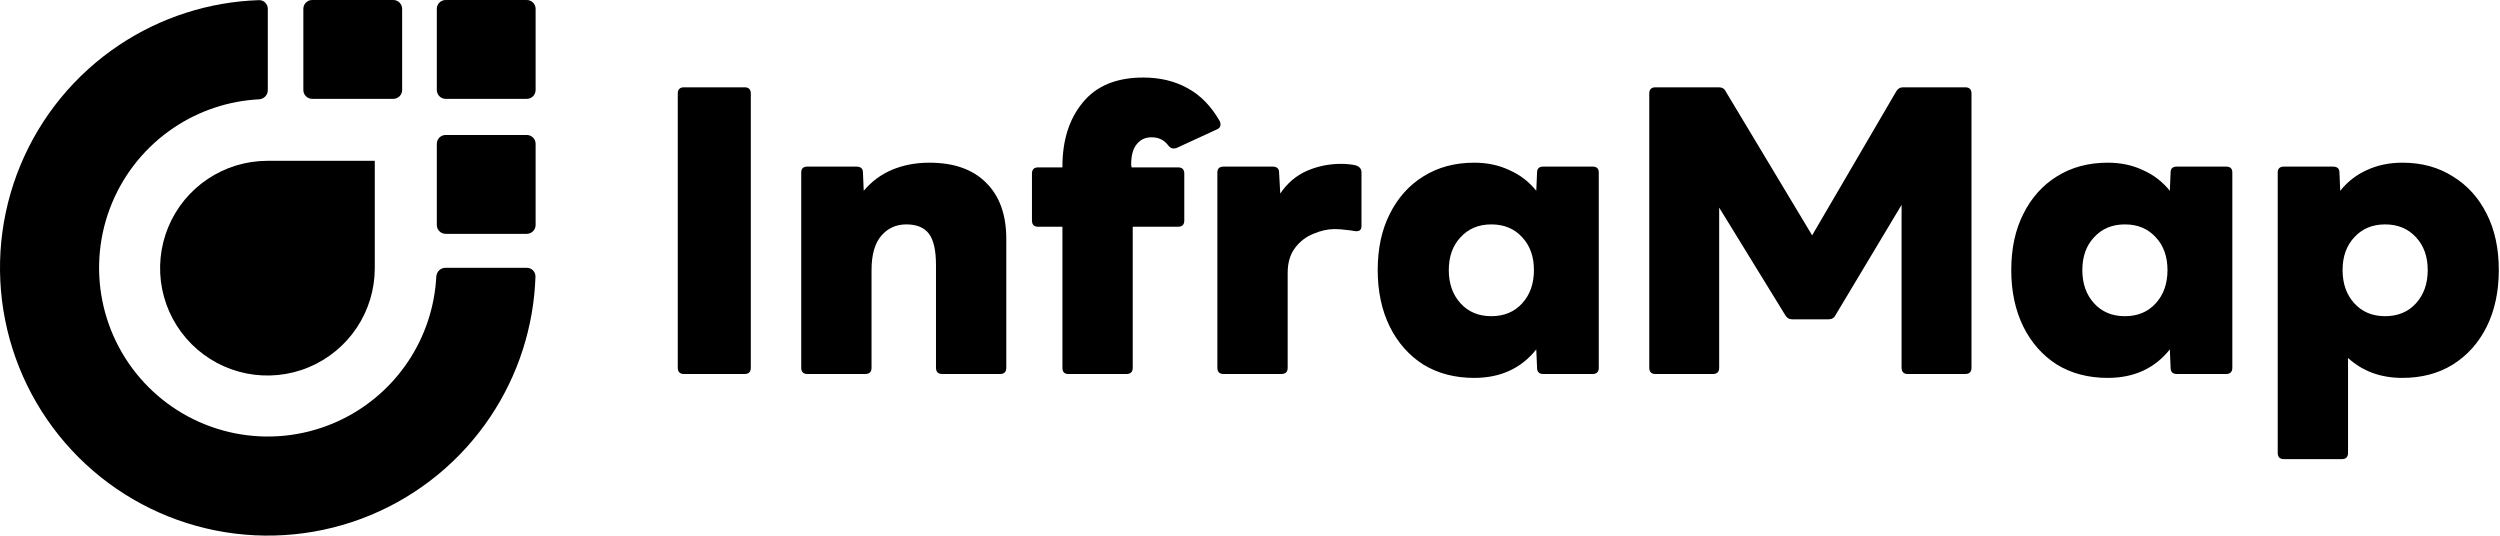 <svg width="1741" height="373" viewBox="0 0 1741 373" fill="none" xmlns="http://www.w3.org/2000/svg">
<path d="M1590.57 319.744C1587.66 319.744 1586.21 318.293 1586.21 315.392V120.096C1586.21 117.376 1587.66 116.016 1590.57 116.016H1624.57C1627.65 116.016 1629.19 117.376 1629.19 120.096L1629.73 132.88C1634.81 126.533 1640.98 121.728 1648.23 118.464C1655.66 115.019 1663.92 113.296 1672.98 113.296C1686.4 113.296 1698.1 116.469 1708.07 122.816C1718.22 128.981 1726.11 137.685 1731.73 148.928C1737.36 159.989 1740.17 173.045 1740.17 188.096C1740.17 202.965 1737.36 216.112 1731.73 227.536C1726.11 238.779 1718.22 247.573 1708.07 253.92C1698.1 260.085 1686.4 263.168 1672.98 263.168C1657.93 263.168 1645.33 258.544 1635.17 249.296V315.392C1635.17 318.293 1633.72 319.744 1630.82 319.744H1590.57ZM1661.01 220.192C1669.9 220.192 1677.06 217.2 1682.5 211.216C1687.94 205.232 1690.66 197.525 1690.66 188.096C1690.66 178.667 1687.94 171.051 1682.5 165.248C1677.06 159.264 1669.9 156.272 1661.01 156.272C1652.13 156.272 1644.97 159.264 1639.53 165.248C1634.09 171.051 1631.37 178.667 1631.37 188.096C1631.37 197.525 1634.09 205.232 1639.53 211.216C1644.97 217.2 1652.13 220.192 1661.01 220.192Z" fill="black"/>
<path d="M1467.82 263.168C1454.4 263.168 1442.61 260.085 1432.46 253.92C1422.49 247.573 1414.69 238.779 1409.07 227.536C1403.45 216.112 1400.64 202.965 1400.64 188.096C1400.64 173.045 1403.45 159.989 1409.07 148.928C1414.69 137.685 1422.49 128.981 1432.46 122.816C1442.61 116.469 1454.4 113.296 1467.82 113.296C1476.89 113.296 1485.05 115.019 1492.3 118.464C1499.73 121.728 1505.99 126.533 1511.07 132.88L1511.61 120.096C1511.61 117.376 1513.06 116.016 1515.96 116.016H1550.24C1553.14 116.016 1554.59 117.376 1554.59 120.096V256.096C1554.59 258.997 1553.14 260.448 1550.24 260.448H1515.96C1513.06 260.448 1511.61 258.997 1511.61 256.096L1511.07 243.312C1500.55 256.549 1486.13 263.168 1467.82 263.168ZM1479.79 220.192C1488.67 220.192 1495.84 217.2 1501.28 211.216C1506.72 205.232 1509.44 197.525 1509.44 188.096C1509.44 178.667 1506.72 171.051 1501.28 165.248C1495.84 159.264 1488.67 156.272 1479.79 156.272C1470.9 156.272 1463.74 159.264 1458.3 165.248C1452.86 171.051 1450.14 178.667 1450.14 188.096C1450.14 197.525 1452.86 205.232 1458.3 211.216C1463.74 217.2 1470.9 220.192 1479.79 220.192Z" fill="black"/>
<path d="M1152.9 260.448C1150 260.448 1148.55 258.997 1148.55 256.096V65.152C1148.55 62.251 1150 60.8 1152.9 60.8H1196.96C1199.32 60.8 1200.95 61.797 1201.86 63.792L1261.97 163.888L1320.45 63.792C1321.54 61.797 1323.17 60.8 1325.35 60.8H1368.59C1371.5 60.8 1372.95 62.251 1372.95 65.152V256.096C1372.95 258.997 1371.5 260.448 1368.59 260.448H1328.61C1325.71 260.448 1324.26 258.997 1324.26 256.096V142.672L1278.29 219.376C1277.38 221.37 1275.75 222.368 1273.39 222.368H1248.1C1245.92 222.368 1244.29 221.37 1243.2 219.376L1197.23 144.576V256.096C1197.23 258.997 1195.78 260.448 1192.88 260.448H1152.9Z" fill="black"/>
<path d="M1026.62 263.168C1013.2 263.168 1001.41 260.085 991.257 253.92C981.283 247.573 973.486 238.779 967.865 227.536C962.243 216.112 959.433 202.965 959.433 188.096C959.433 173.045 962.243 159.989 967.865 148.928C973.486 137.685 981.283 128.981 991.257 122.816C1001.41 116.469 1013.2 113.296 1026.62 113.296C1035.68 113.296 1043.84 115.019 1051.1 118.464C1058.53 121.728 1064.79 126.533 1069.86 132.88L1070.41 120.096C1070.41 117.376 1071.86 116.016 1074.76 116.016H1109.03C1111.93 116.016 1113.38 117.376 1113.38 120.096V256.096C1113.38 258.997 1111.93 260.448 1109.03 260.448H1074.76C1071.86 260.448 1070.41 258.997 1070.41 256.096L1069.86 243.312C1059.35 256.549 1044.93 263.168 1026.62 263.168ZM1038.58 220.192C1047.47 220.192 1054.63 217.2 1060.07 211.216C1065.51 205.232 1068.23 197.525 1068.23 188.096C1068.23 178.667 1065.51 171.051 1060.07 165.248C1054.63 159.264 1047.47 156.272 1038.58 156.272C1029.7 156.272 1022.54 159.264 1017.1 165.248C1011.66 171.051 1008.94 178.667 1008.94 188.096C1008.94 197.525 1011.66 205.232 1017.1 211.216C1022.54 217.2 1029.7 220.192 1038.58 220.192Z" fill="black"/>
<path d="M852.128 260.448C849.227 260.448 847.776 258.998 847.776 256.096V120.096C847.776 117.376 849.227 116.016 852.128 116.016H886.128C889.211 116.016 890.752 117.376 890.752 120.096L891.568 134.784C896.464 127.531 902.63 122.272 910.064 119.008C917.499 115.744 925.478 114.112 934 114.112C935.995 114.112 937.808 114.203 939.44 114.384C941.254 114.566 942.886 114.838 944.336 115.2C946.875 116.107 948.144 117.739 948.144 120.096V157.36C948.144 160.262 946.512 161.44 943.248 160.896C941.435 160.534 939.35 160.262 936.992 160.08C934.816 159.718 932.278 159.536 929.376 159.536C924.662 159.536 919.766 160.624 914.688 162.8C909.611 164.795 905.35 168.059 901.904 172.592C898.459 177.126 896.736 182.928 896.736 190V256.096C896.736 258.998 895.286 260.448 892.384 260.448H852.128Z" fill="black"/>
<path d="M743.951 260.448C741.231 260.448 739.871 258.997 739.871 256.096V157.904H723.007C720.106 157.904 718.655 156.453 718.655 153.552V120.912C718.655 118.011 720.106 116.56 723.007 116.56H739.871V116.016C739.871 97.701 744.586 82.832 754.015 71.408C763.445 59.803 777.498 54 796.175 54C807.781 54 818.026 56.448 826.911 61.344C835.978 66.24 843.503 73.947 849.487 84.464C850.575 87.184 849.85 89.088 847.311 90.176L819.567 102.96C817.21 103.867 815.306 103.413 813.855 101.6C812.042 99.243 810.229 97.701 808.415 96.976C806.602 96.069 804.426 95.616 801.887 95.616C797.535 95.616 794.09 97.248 791.551 100.512C789.013 103.595 787.743 108.309 787.743 114.656L788.015 116.56H820.383C823.285 116.56 824.735 118.011 824.735 120.912V153.552C824.735 156.453 823.285 157.904 820.383 157.904H788.831V256.096C788.831 258.997 787.381 260.448 784.479 260.448H743.951Z" fill="black"/>
<path d="M562.331 260.448C559.43 260.448 557.979 258.997 557.979 256.096V120.096C557.979 117.376 559.43 116.016 562.331 116.016H596.331C599.414 116.016 600.955 117.376 600.955 120.096L601.499 132.88C606.939 126.352 613.558 121.456 621.355 118.192C629.153 114.928 637.766 113.296 647.195 113.296C664.422 113.296 677.659 118.011 686.907 127.44C696.155 136.688 700.779 149.653 700.779 166.336V256.096C700.779 258.997 699.329 260.448 696.428 260.448H656.171C653.27 260.448 651.82 258.997 651.82 256.096V184.56C651.82 174.405 650.187 167.152 646.923 162.8C643.659 158.448 638.401 156.272 631.147 156.272C624.075 156.272 618.273 158.901 613.74 164.16C609.206 169.419 606.939 177.397 606.939 188.096V256.096C606.939 258.997 605.489 260.448 602.587 260.448H562.331Z" fill="black"/>
<path d="M476.352 260.448C473.451 260.448 472 258.997 472 256.096V65.152C472 62.251 473.451 60.8 476.352 60.8H518.512C521.413 60.8 522.864 62.251 522.864 65.152V256.096C522.864 258.997 521.413 260.448 518.512 260.448H476.352Z" fill="black"/>
<path d="M186.5 6.165C186.5 2.76 183.739 -0.011 180.335 0.102C145.608 1.25 111.845 12.081 82.886 31.431C52.217 51.924 28.312 81.051 14.197 115.13C0.081 149.208 -3.613 186.707 3.584 222.884C10.78 259.062 28.542 292.293 54.625 318.375C80.707 344.458 113.938 362.22 150.116 369.417C186.293 376.613 223.792 372.919 257.871 358.804C291.949 344.688 321.076 320.784 341.569 290.114C360.919 261.155 371.75 227.393 372.898 192.665C373.011 189.262 370.24 186.5 366.835 186.5H310.162C306.757 186.5 304.013 189.262 303.835 192.663C302.728 213.737 295.961 234.167 284.195 251.777C271.284 271.1 252.934 286.159 231.464 295.052C209.994 303.945 186.37 306.272 163.578 301.739C140.786 297.205 119.85 286.015 103.418 269.582C86.986 253.15 75.795 232.214 71.262 209.422C66.728 186.63 69.055 163.006 77.948 141.536C86.841 120.067 101.901 101.716 121.223 88.806C138.833 77.039 159.263 70.272 180.337 69.166C183.738 68.987 186.5 66.244 186.5 62.839V6.165Z" fill="black"/>
<path d="M260.998 187.014H260.997C260.946 201.709 256.566 216.066 248.399 228.288C240.185 240.582 228.51 250.163 214.851 255.821C201.191 261.479 186.16 262.959 171.66 260.075C157.159 257.19 143.839 250.071 133.384 239.616C122.93 229.162 115.81 215.842 112.926 201.341C110.041 186.84 111.521 171.809 117.179 158.15C122.837 144.49 132.419 132.816 144.712 124.601C156.935 116.435 171.291 112.054 185.987 112.004V112.003H260.998V187.014Z" fill="black"/>
<path d="M304.195 100.165C304.195 96.76 306.954 94 310.357 94H366.839C370.242 94 373 96.76 373 100.165V156.68C373 160.085 370.242 162.846 366.839 162.846H310.357C306.954 162.846 304.195 160.085 304.195 156.68V100.165Z" fill="black"/>
<path d="M304.195 6.165C304.195 2.76 306.954 0 310.357 0H366.839C370.242 0 373 2.76 373 6.165V62.68C373 66.085 370.242 68.846 366.839 68.846H310.357C306.954 68.846 304.195 66.085 304.195 62.68V6.165Z" fill="black"/>
<path d="M211.25 6.165C211.25 2.76 214.009 0 217.412 0H273.893C277.296 0 280.055 2.76 280.055 6.165V62.68C280.055 66.085 277.296 68.846 273.893 68.846H217.412C214.009 68.846 211.25 66.085 211.25 62.68V6.165Z" fill="black"/>
</svg>

